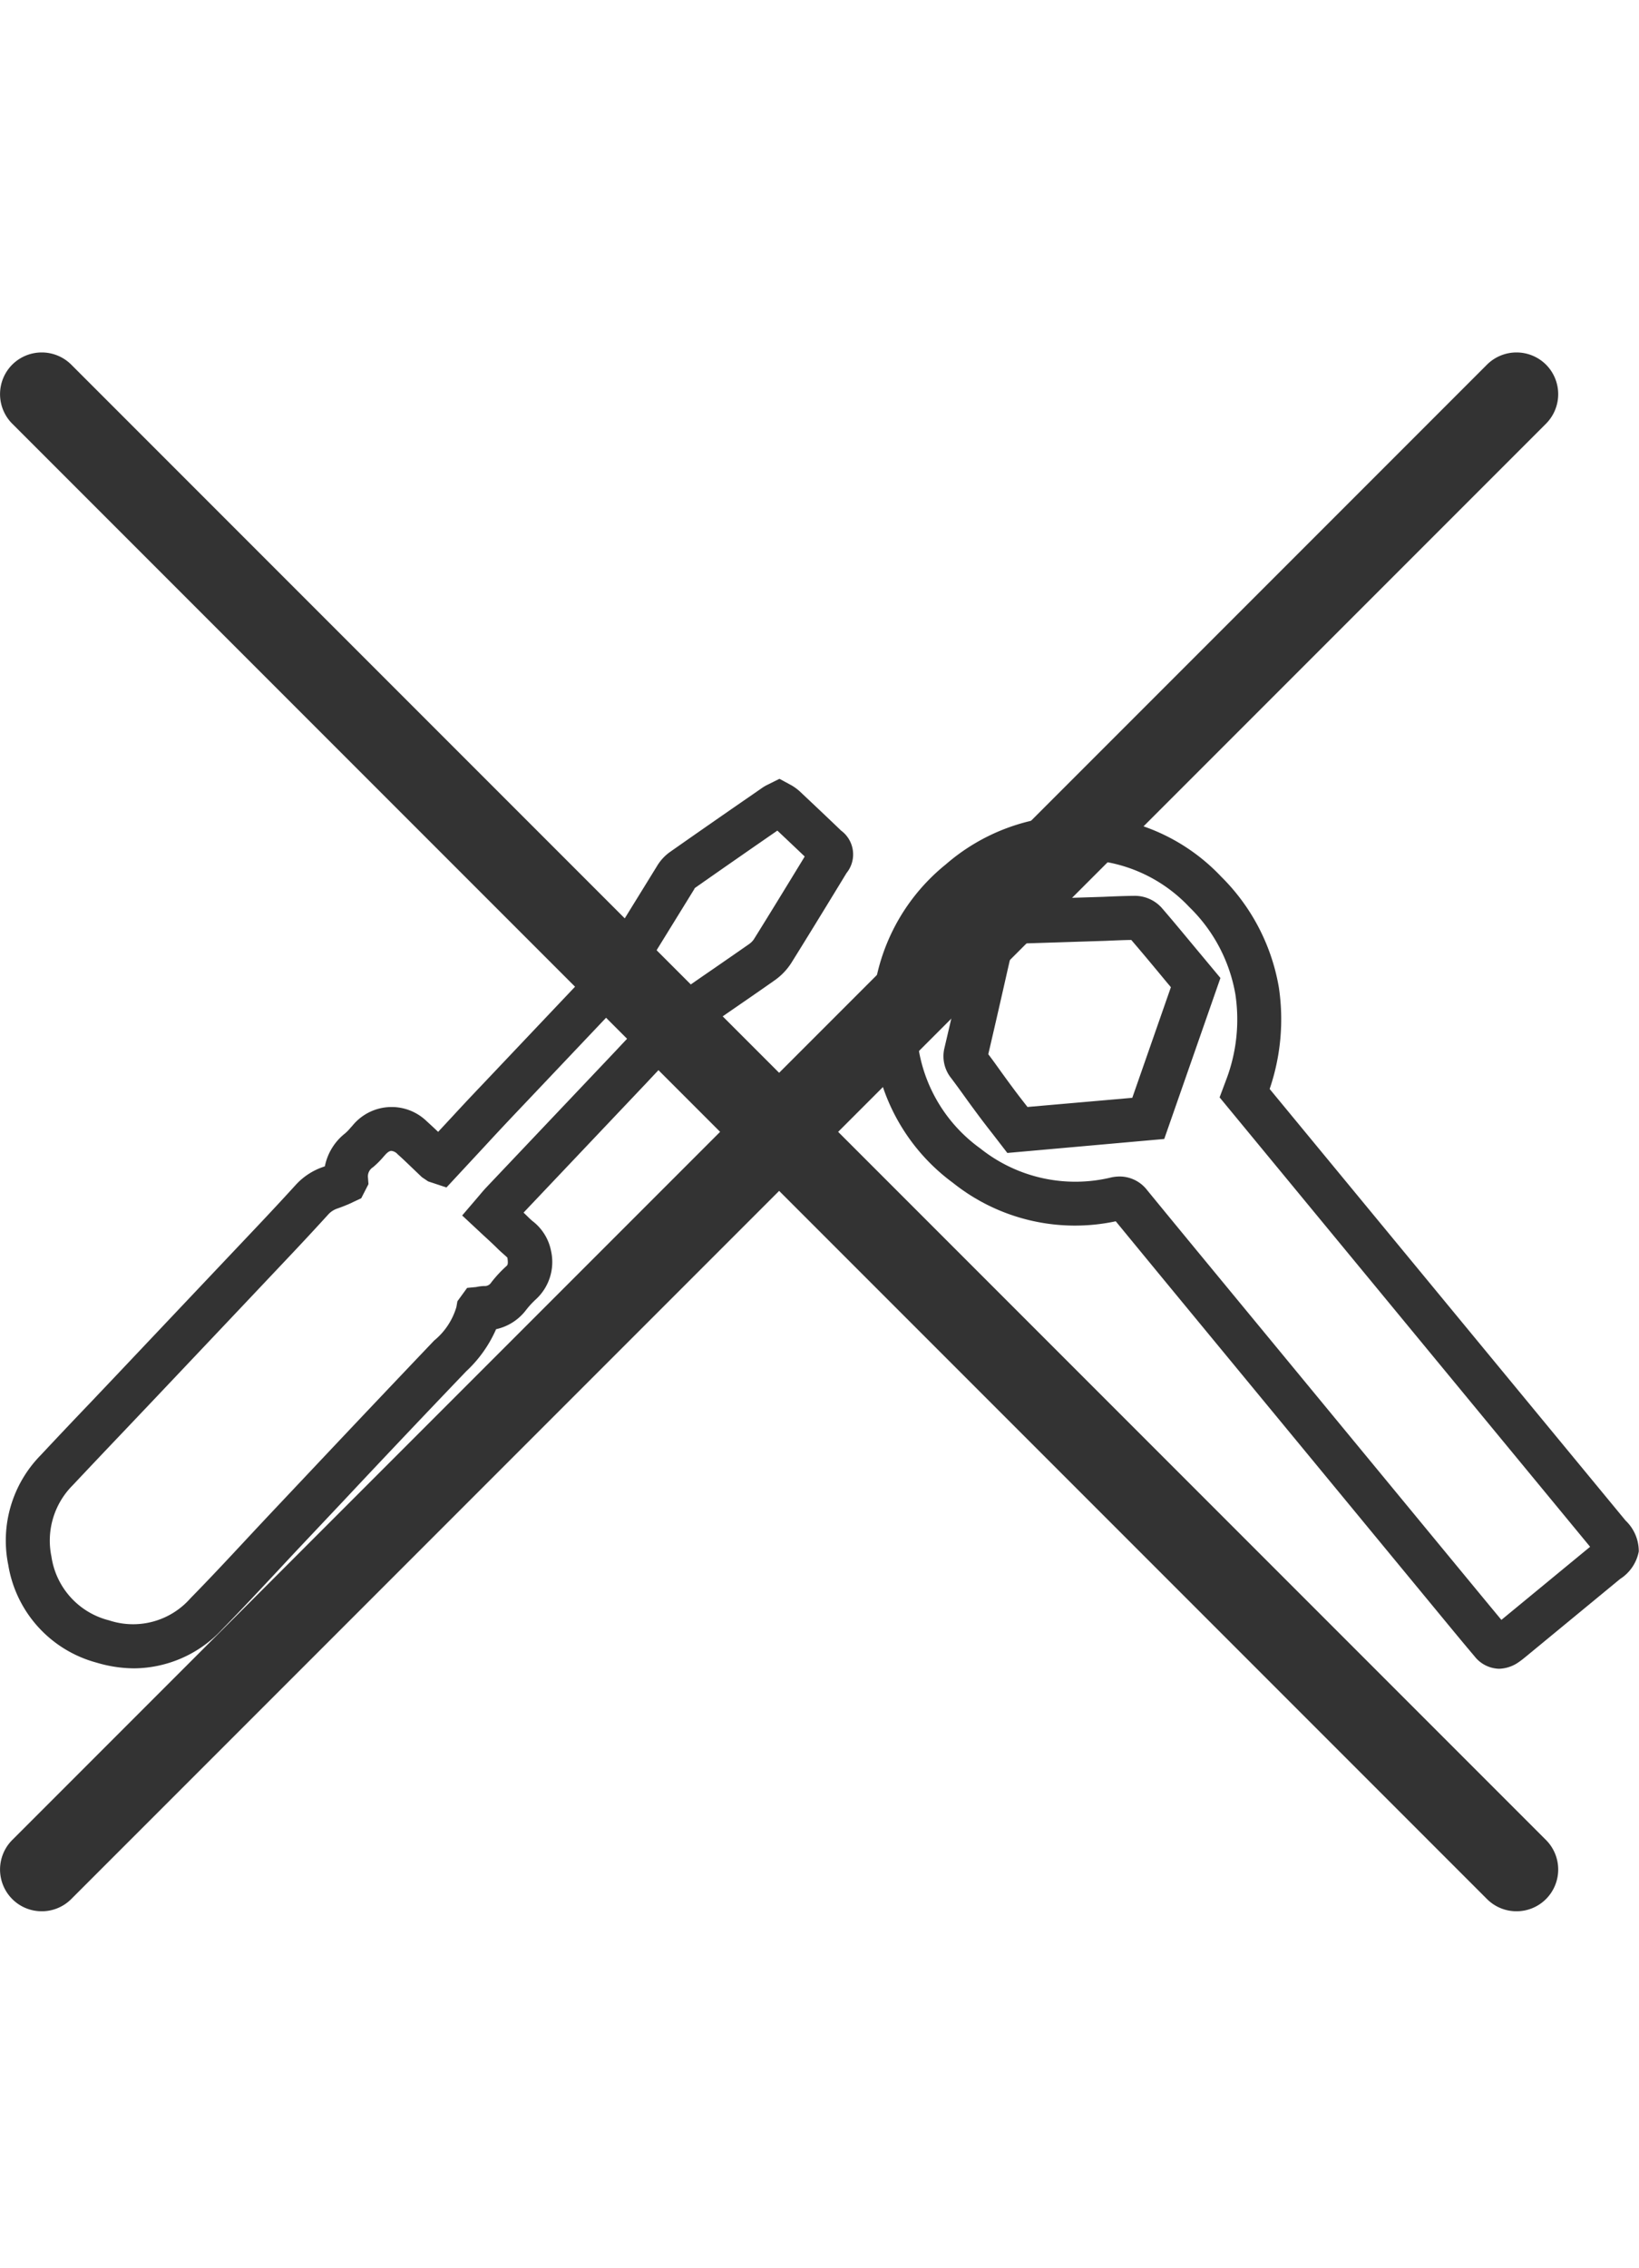 <svg xmlns="http://www.w3.org/2000/svg" width="74.462" height="103" viewBox="0 0 74.462 103">
  <g id="グループ_5672" data-name="グループ 5672" transform="translate(-299 -1213)">
    <g id="グループ_4875" data-name="グループ 4875" transform="translate(-157.026 -808)">
      <g id="グループ_4864" data-name="グループ 4864" transform="translate(78.25 2147.896)">
        <path id="パス_11150" data-name="パス 11150" d="M383.872-51.132a5.989,5.989,0,0,1-1.7-.257,5.513,5.513,0,0,1-4.02-4.437,5.532,5.532,0,0,1,1.468-4.982q1.123-1.2,2.261-2.388l1.3-1.37q3.122-3.3,6.237-6.591.9-.95,1.779-1.913a2.985,2.985,0,0,1,1.251-.829l.087-.032a2.527,2.527,0,0,1,.925-1.5,2.131,2.131,0,0,0,.242-.251l.091-.1a2.291,2.291,0,0,1,3.376-.189c.173.156.343.315.512.476l.665-.716q.645-.7,1.3-1.386l5.134-5.417a1.686,1.686,0,0,0,.208-.279l2.627-4.256a2.136,2.136,0,0,1,.576-.64q1.881-1.32,3.776-2.626l.441-.306a2,2,0,0,1,.255-.146l.525-.261.554.3a2.338,2.338,0,0,1,.361.264c.63.593,1.259,1.186,1.884,1.787a1.343,1.343,0,0,1,.247,1.929l-.345.567c-.719,1.177-1.438,2.354-2.169,3.525a2.831,2.831,0,0,1-.772.794c-.531.374-1.066.743-1.6,1.111-.7.482-1.394.963-2.084,1.455a7.28,7.28,0,0,0-.91.812c-.392.4-.774.8-1.155,1.21l-5.637,5.946c.082.078.164.157.244.237.048.047.1.092.151.138a2.251,2.251,0,0,1,.856,1.376,2.3,2.3,0,0,1-.678,2.175,3.9,3.9,0,0,0-.457.494,2.338,2.338,0,0,1-1.364.875,5.769,5.769,0,0,1-1.359,1.913q-2.795,2.919-5.559,5.866l-1.754,1.859q-.612.648-1.218,1.3c-.843.9-1.687,1.808-2.553,2.689A5.509,5.509,0,0,1,383.872-51.132Zm11.693-23.5c-.086,0-.175.054-.289.18l-.079.089a4.087,4.087,0,0,1-.475.474.491.491,0,0,0-.228.48l.022.287-.328.641-.563.265c-.171.071-.352.145-.536.207a.98.98,0,0,0-.418.285q-.891.978-1.8,1.937-3.117,3.3-6.239,6.593l-1.305,1.374q-1.129,1.185-2.25,2.376a3.557,3.557,0,0,0-.963,3.242,3.508,3.508,0,0,0,2.621,2.892,3.47,3.47,0,0,0,3.7-1.011c.854-.869,1.685-1.76,2.515-2.651q.612-.657,1.228-1.311l1.753-1.858q2.777-2.946,5.569-5.877a3.1,3.1,0,0,0,1.011-1.523l.045-.26.442-.608.41-.039a1.939,1.939,0,0,1,.366-.046.339.339,0,0,0,.319-.161,5.727,5.727,0,0,1,.694-.748c.043-.038.087-.079.04-.382-.016-.017-.131-.119-.207-.187s-.158-.14-.233-.215c-.2-.2-.4-.384-.614-.579l-1-.932.77-.9c.115-.138.221-.262.333-.381l5.858-6.179c.393-.42.788-.84,1.192-1.248a8.972,8.972,0,0,1,1.171-1.035c.7-.5,1.4-.984,2.109-1.471q.794-.548,1.586-1.1a.876.876,0,0,0,.227-.219c.726-1.163,1.441-2.334,2.157-3.506l.159-.262c-.412-.395-.827-.785-1.242-1.177q-1.883,1.3-3.761,2.615c.011,0-.005.028-.023.057l-2.627,4.258a3.821,3.821,0,0,1-.453.6l-5.137,5.418q-.645.682-1.282,1.373l-1.751,1.885-.832-.276-.284-.192-.4-.382c-.234-.225-.467-.45-.709-.666A.432.432,0,0,0,395.565-74.629ZM392.5-73.254v0Z" fill="#333"/>
        <path id="パス_11151" data-name="パス 11151" d="M445.881-51.113a1.463,1.463,0,0,1-1.12-.572c-.41-.483-.814-.972-1.218-1.461L431.355-67.923q-1.446-1.754-2.889-3.511a8.883,8.883,0,0,1-7.392-1.743,8.956,8.956,0,0,1-3.637-6.624,8.991,8.991,0,0,1,3.308-7.84,9.036,9.036,0,0,1,5.936-2.217,8.838,8.838,0,0,1,6.572,2.77,9.265,9.265,0,0,1,2.625,5.045,9.8,9.8,0,0,1-.42,4.6l16.17,19.6a1.924,1.924,0,0,1,.6,1.4,1.906,1.906,0,0,1-.851,1.254l-4.321,3.56c-.089.073-.18.144-.275.209A1.622,1.622,0,0,1,445.881-51.113ZM428.636-73.468a1.579,1.579,0,0,1,1.257.62q1.5,1.83,3.005,3.653l12.188,14.776c.3.362.6.726.9,1.086l4.031-3.319L433.184-77.061l.266-.71c.036-.1.07-.183.1-.271a7.7,7.7,0,0,0,.351-3.7,7.243,7.243,0,0,0-2.1-3.969,6.82,6.82,0,0,0-5.143-2.143,6.775,6.775,0,0,0-4.625,1.75,7,7,0,0,0-2.6,6.18,6.947,6.947,0,0,0,2.881,5.183,6.924,6.924,0,0,0,5.952,1.314A1.91,1.91,0,0,1,428.636-73.468ZM450.294-56.3h0ZM423.541-74.537l-.651-.844c-.236-.3-.475-.61-.708-.924-.186-.251-.37-.5-.554-.758-.211-.293-.423-.587-.642-.876a1.585,1.585,0,0,1-.3-1.376q.457-1.947.9-3.9l.354-1.54a1.416,1.416,0,0,1,1.576-1.274l4.4-.14c.458-.02.915-.039,1.373-.044a1.647,1.647,0,0,1,1.253.53c.6.692,1.178,1.4,1.764,2.1l.916,1.1-2.553,7.311Zm-.866-4.484c.2.261.386.525.575.788.178.246.355.491.537.734.22.3.446.587.669.874l4.761-.416,1.754-5.024-.2-.238c-.53-.64-1.058-1.278-1.6-1.907-.387.006-.777.023-1.167.04l-4.179.134-.291,1.269Q423.112-80.893,422.675-79.021Zm6.36-5.358v0Z" fill="#333"/>
      </g>
      <g id="グループ_4874" data-name="グループ 4874" transform="translate(78.25 2147.896)">
        <path id="パス_11176" data-name="パス 11176" d="M379.672-40.1a1.889,1.889,0,0,1-1.34-.555,1.9,1.9,0,0,1,0-2.682l67-67a1.9,1.9,0,0,1,2.681,0,1.9,1.9,0,0,1,0,2.682l-67,67A1.89,1.89,0,0,1,379.672-40.1Z" fill="#333"/>
        <path id="パス_11177" data-name="パス 11177" d="M446.672-40.1a1.889,1.889,0,0,1-1.34-.555l-67-67a1.9,1.9,0,0,1,0-2.682,1.9,1.9,0,0,1,2.681,0l67,67a1.9,1.9,0,0,1,0,2.682A1.89,1.89,0,0,1,446.672-40.1Z" fill="#333"/>
      </g>
    </g>
    <rect id="長方形_4121" data-name="長方形 4121" width="35" height="103" transform="translate(315 1213)" fill="none"/>
  </g>
</svg>
